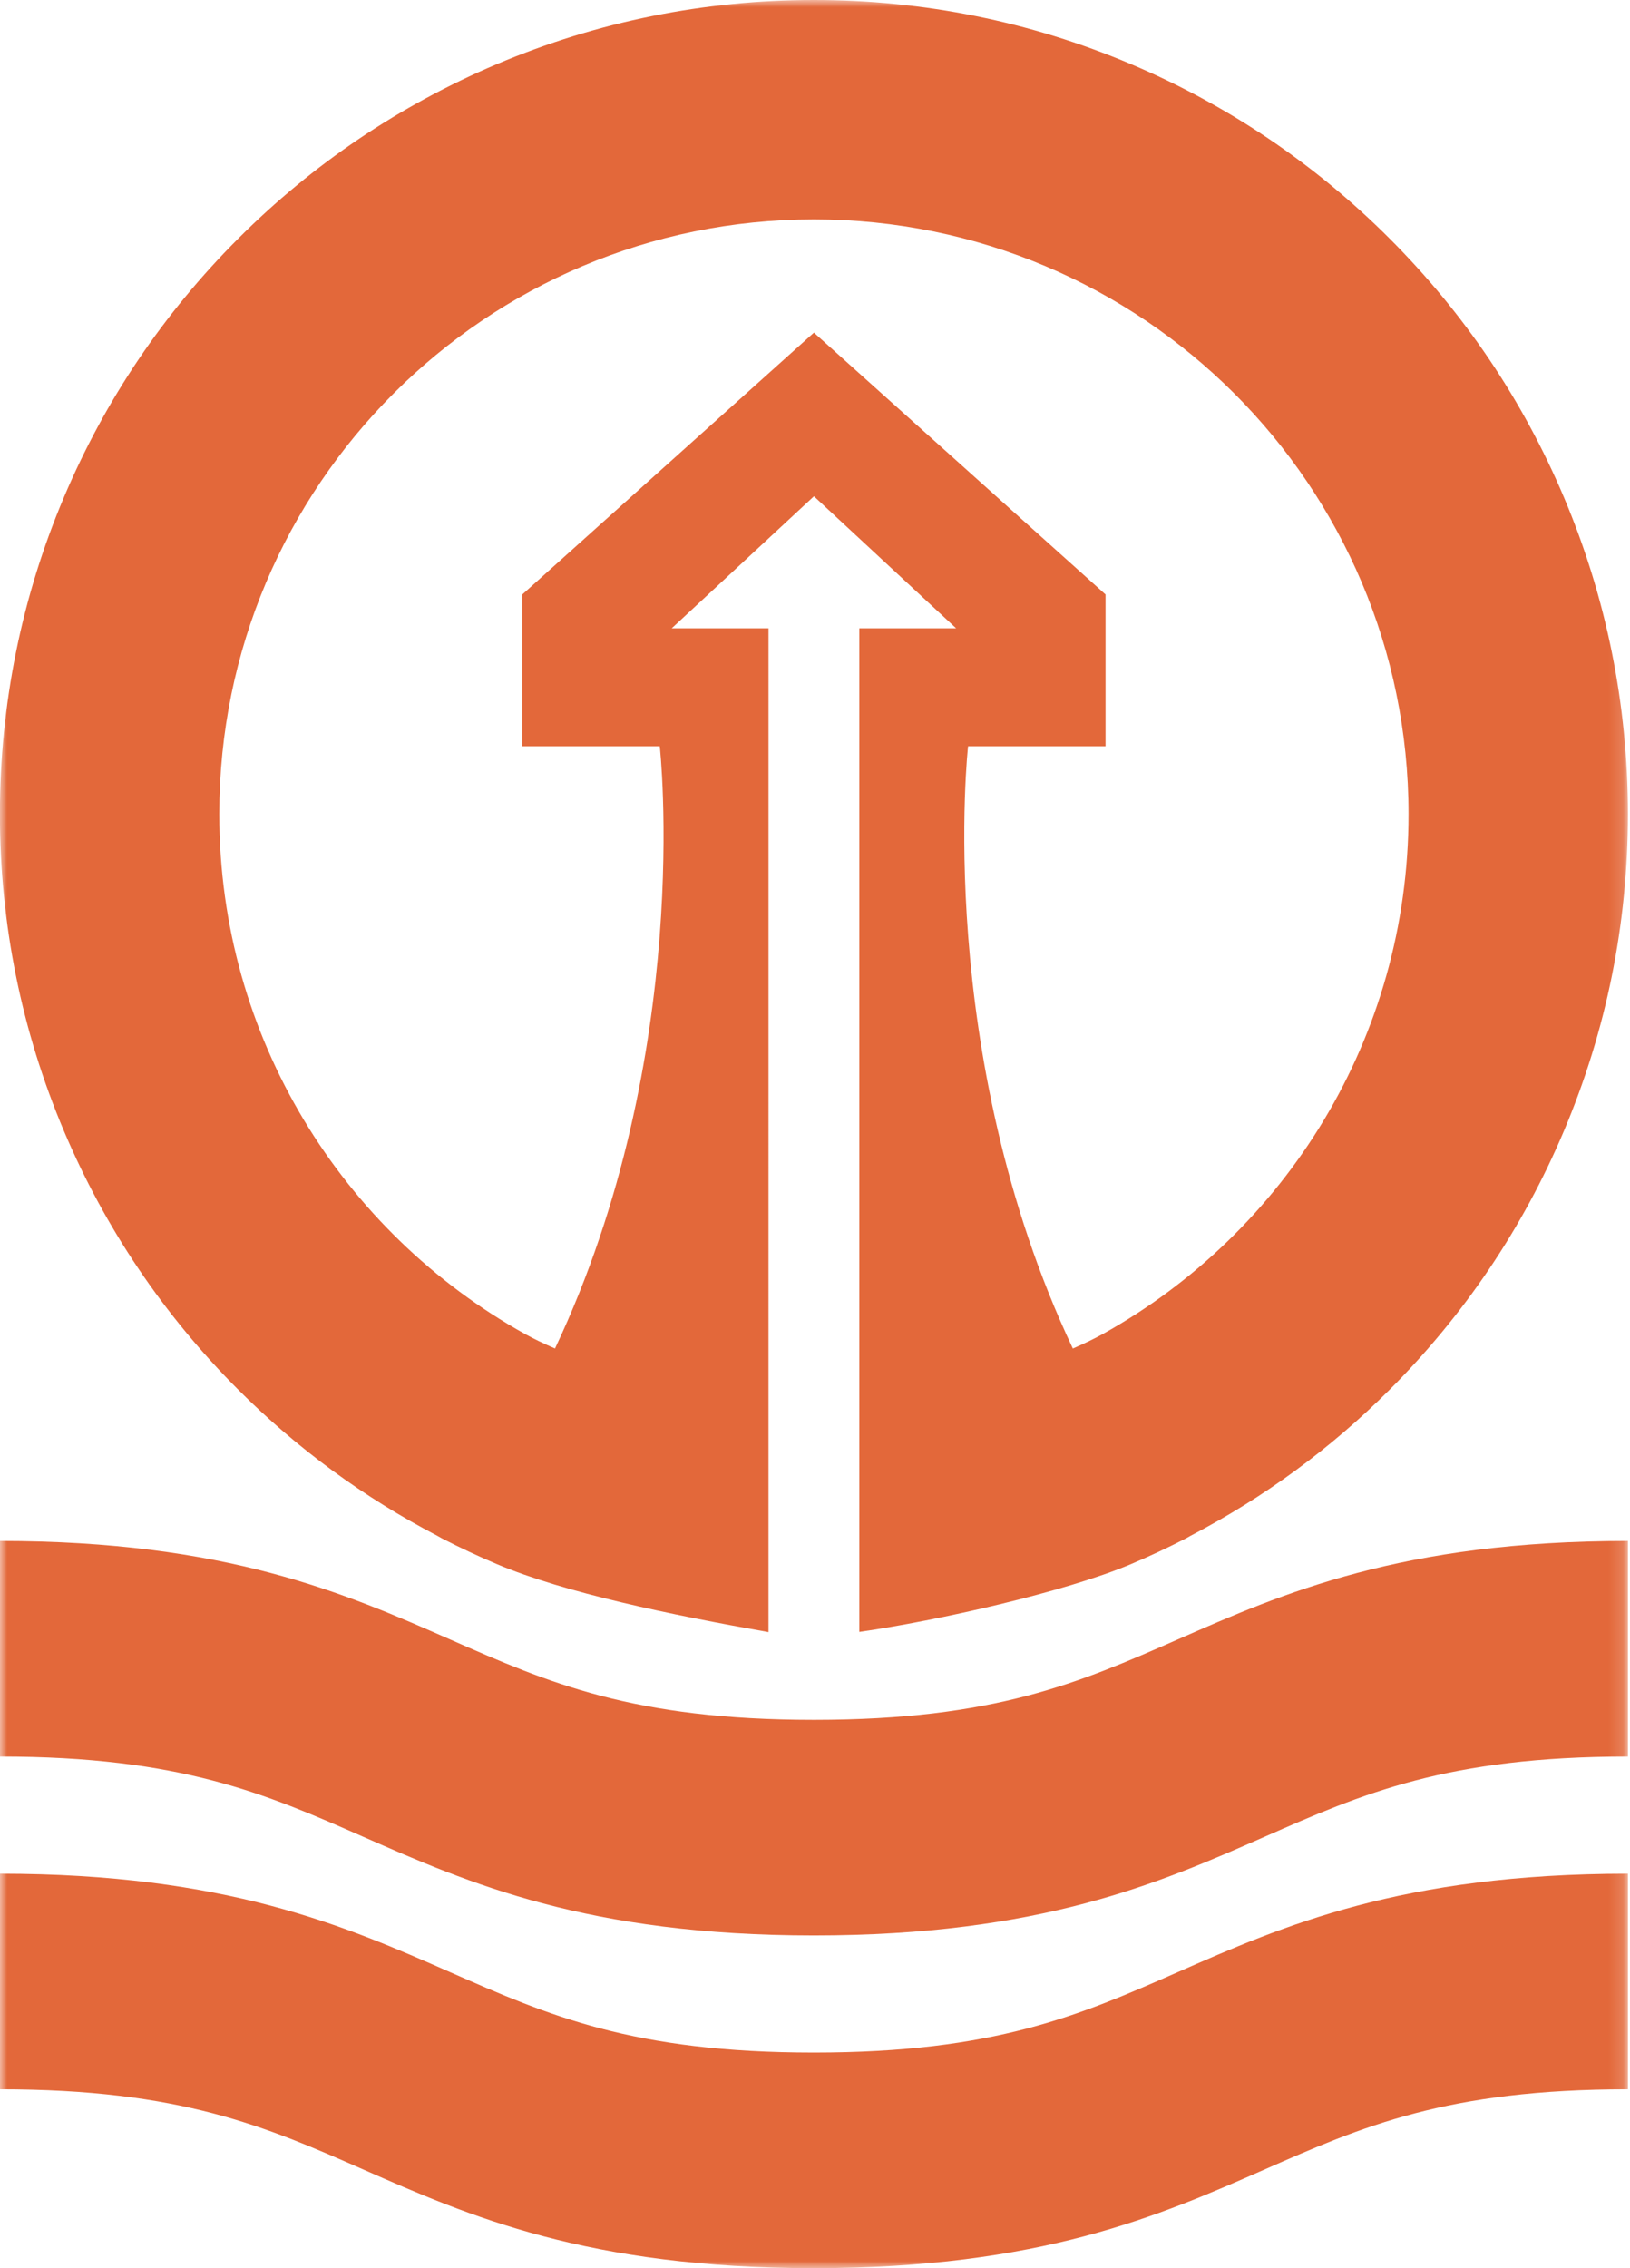 <?xml version="1.0" encoding="UTF-8"?>
<svg width="115px" height="160px" viewBox="0 0 115 160" version="1.1" xmlns="http://www.w3.org/2000/svg" xmlns:xlink="http://www.w3.org/1999/xlink">
    <title>Seasiders_Icon_TAN@1x</title>
    <defs>
        <polygon id="path-1" points="0 0 114.853 0 114.853 160 0 160"></polygon>
    </defs>
    <g id="Style-Guide" stroke="none" stroke-width="1" fill="none" fill-rule="evenodd">
        <g id="Style-Export" transform="translate(-579, -216)">
            <g id="Seasiders_Icon_TAN" transform="translate(579, 216)">
                <mask id="mask-2" fill="white">
                    <use xlink:href="#path-1"></use>
                </mask>
                <g id="Clip-2"></g>
                <path d="M57.423,136.529 C41.469,136.529 33.065,132.836 25.65,129.578 C18.73,126.537 12.755,123.911 -0.006,123.911 L-0.006,108.702 C15.949,108.702 24.353,112.396 31.768,115.654 C38.688,118.694 44.663,121.32 57.423,121.32 C70.184,121.32 76.16,118.694 83.079,115.654 C90.494,112.396 98.899,108.702 114.853,108.702 L114.853,123.911 C102.093,123.911 96.117,126.537 89.197,129.578 C81.782,132.836 73.378,136.529 57.423,136.529" id="Fill-1" fill="#E3683A" mask="url(#mask-2)"></path>
                <path d="M57.423,160 C41.469,160 33.065,156.307 25.65,153.048 C18.73,150.008 12.755,147.382 -0.006,147.382 L-0.006,132.173 C15.949,132.173 24.353,135.866 31.768,139.124 C38.688,142.165 44.663,144.791 57.423,144.791 C70.184,144.791 76.16,142.165 83.079,139.124 C90.494,135.866 98.899,132.173 114.853,132.173 L114.853,147.382 C102.093,147.382 96.117,150.008 89.197,153.048 C81.782,156.307 73.378,160 57.423,160" id="Fill-3" fill="#E3683A" mask="url(#mask-2)"></path>
                <path d="M77.806,94.103 C77.189,94.446 76.474,94.789 75.691,95.127 C65.866,74.317 68.3,52.641 68.3,52.641 L77.998,52.641 L77.998,41.935 L57.424,23.465 L36.85,41.935 L36.85,52.641 L46.548,52.641 C46.548,52.641 48.982,74.316 39.158,95.125 C38.396,94.796 37.677,94.457 37.042,94.103 C24.176,86.937 15.472,73.201 15.472,57.429 C15.472,34.26 34.254,15.477 57.424,15.477 C80.594,15.477 99.376,34.26 99.376,57.429 C99.376,73.201 90.671,86.937 77.806,94.103 Z M110.334,35.07 C107.44,28.23 103.302,22.09 98.032,16.821 C92.763,11.551 86.623,7.413 79.783,4.519 C72.693,1.521 65.17,0 57.424,0 C49.678,0 42.155,1.521 35.065,4.519 C28.225,7.413 22.084,11.551 16.815,16.821 C11.546,22.09 7.407,28.23 4.514,35.07 C1.515,42.161 -0.005,49.683 -0.005,57.429 C-0.005,65.175 1.515,72.698 4.514,79.788 C7.407,86.628 11.546,92.769 16.815,98.038 C20.976,102.199 25.687,105.642 30.85,108.336 C30.965,108.396 31.074,108.467 31.19,108.527 C32.455,109.176 33.747,109.782 35.065,110.339 C39.824,112.352 47.334,113.914 54.219,115.132 L54.219,99.086 L54.22,44.324 L47.388,44.324 L57.424,35.009 L67.46,44.324 L60.628,44.324 L60.628,115.117 C66.144,114.329 75.166,112.292 79.783,110.339 C81.102,109.782 82.393,109.176 83.659,108.527 C83.774,108.467 83.883,108.396 83.998,108.336 C89.161,105.642 93.872,102.199 98.032,98.038 C103.302,92.769 107.44,86.628 110.334,79.788 C113.332,72.698 114.853,65.175 114.853,57.429 C114.853,49.683 113.332,42.161 110.334,35.07 L110.334,35.07 Z" id="Fill-4" fill="#E3683A" mask="url(#mask-2)"></path>
            </g>
        </g>
    </g>
</svg>